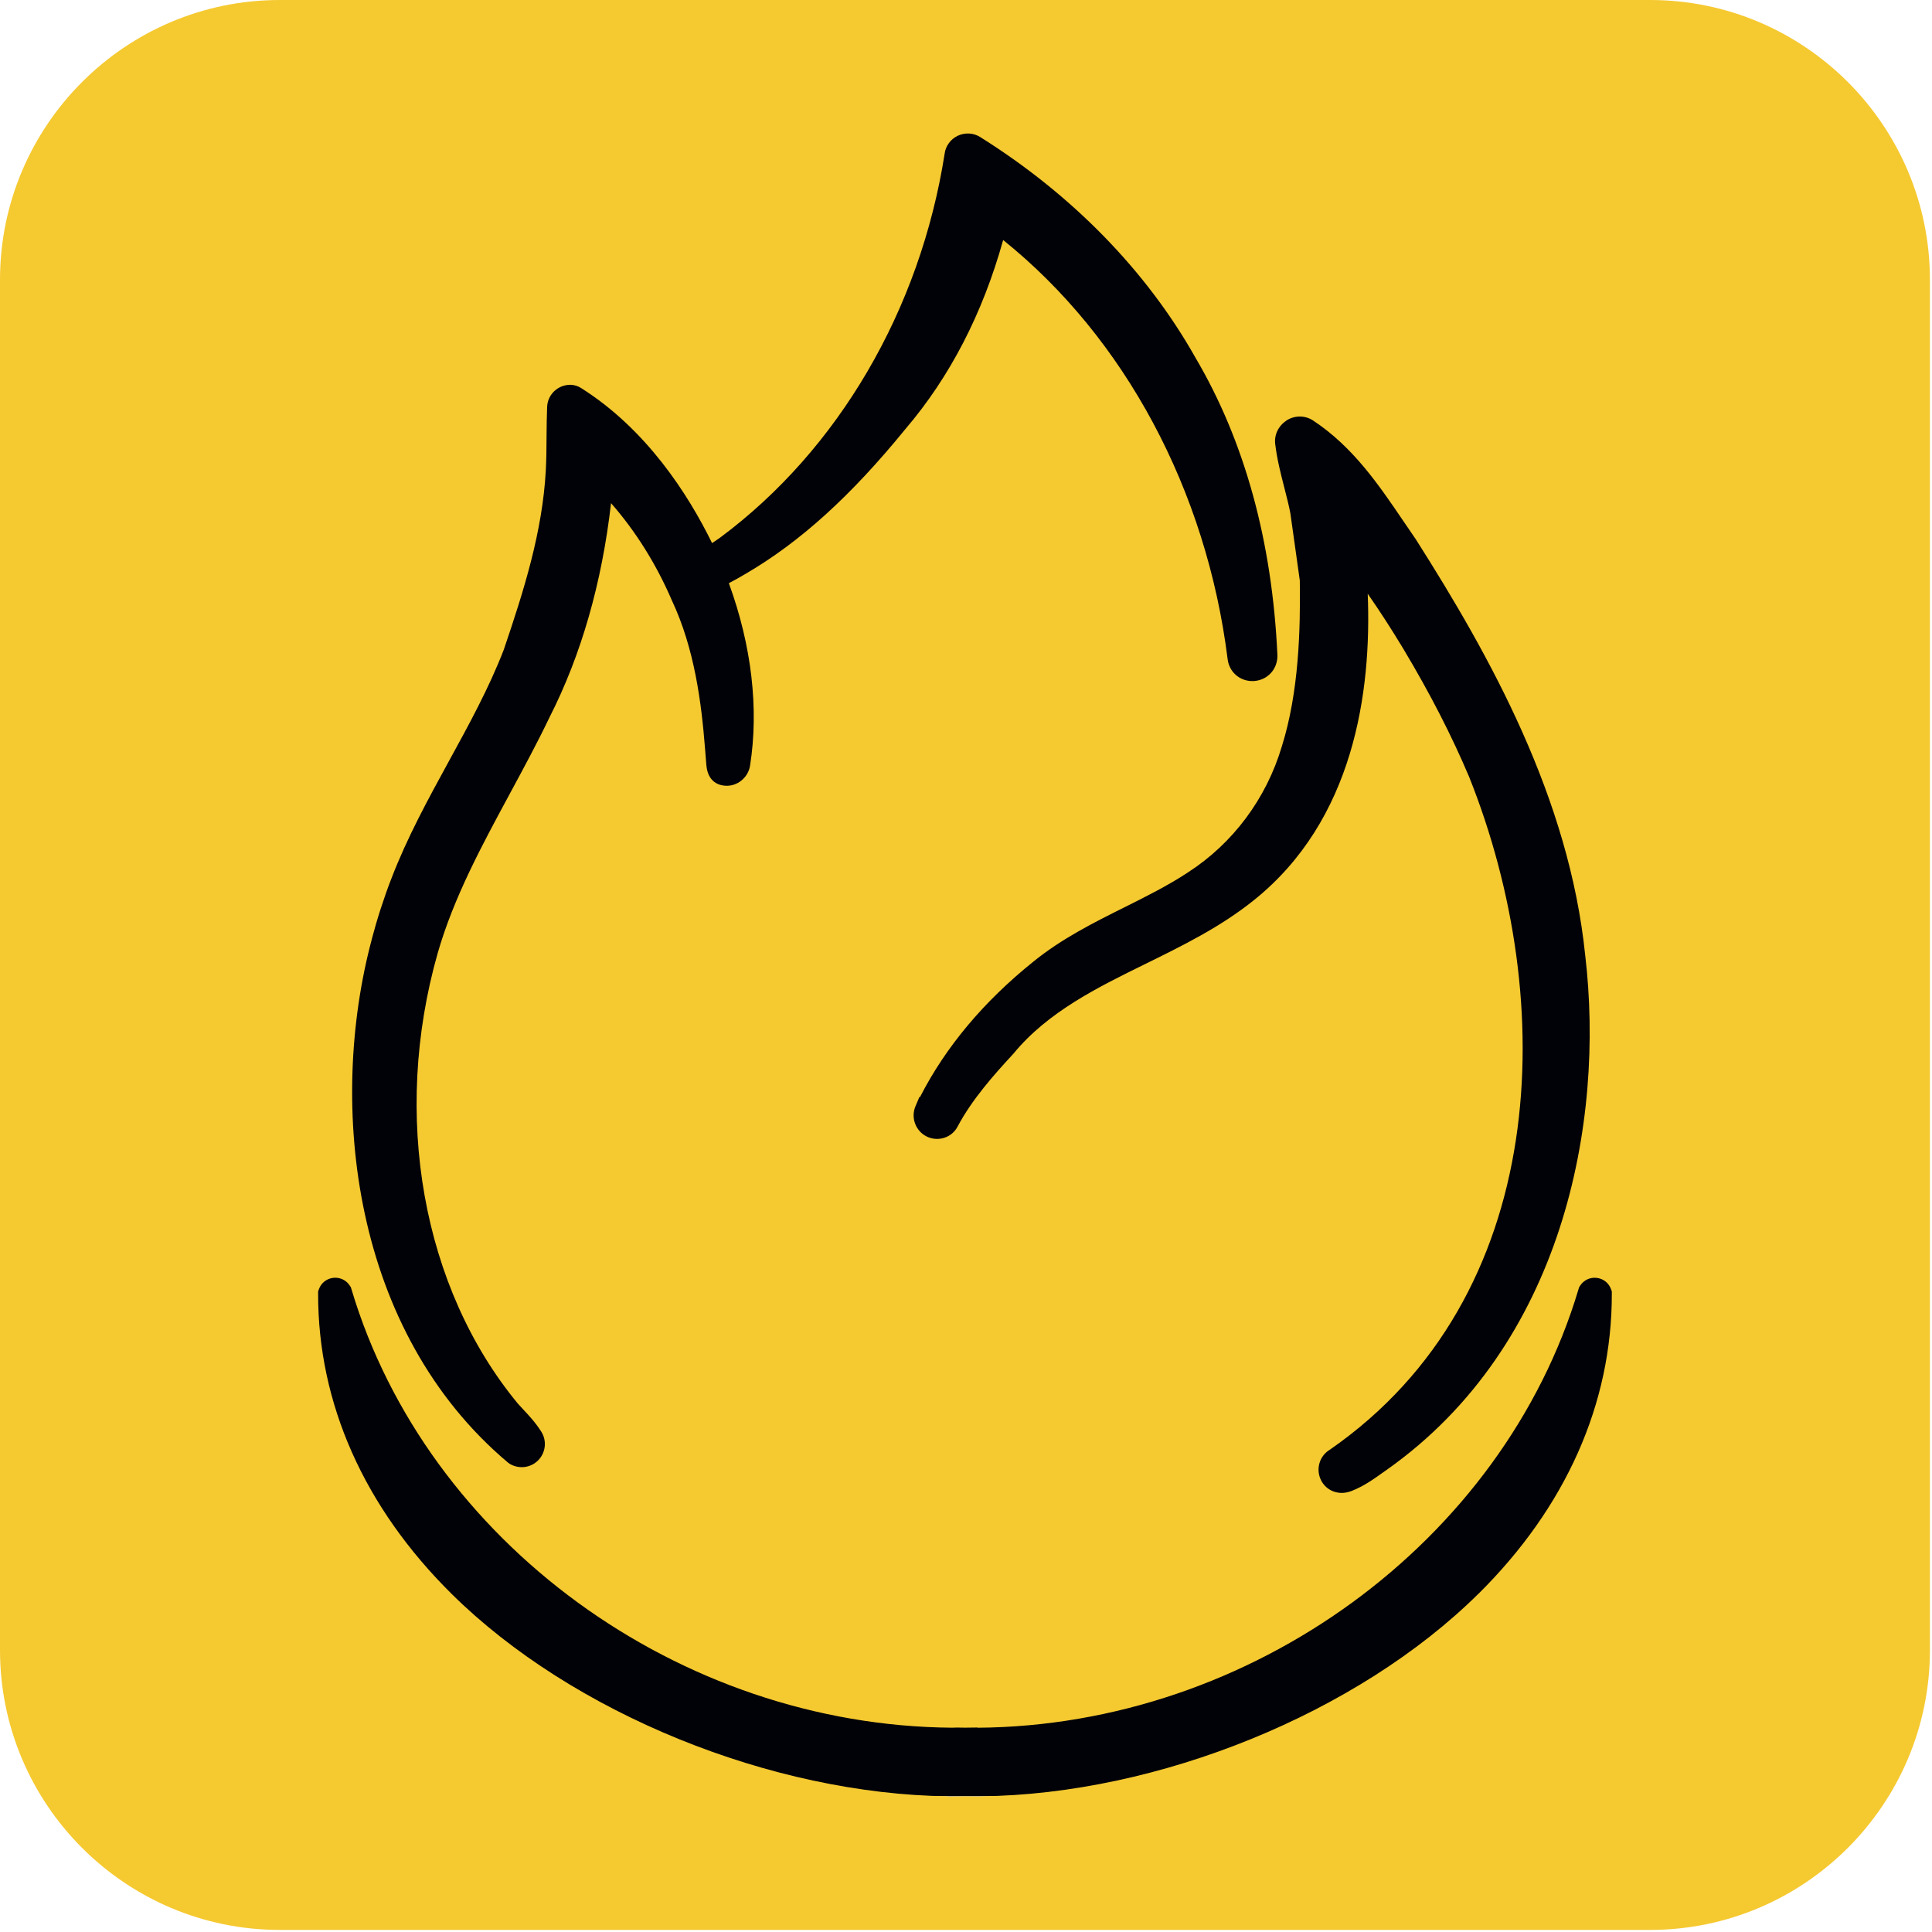 <svg xmlns="http://www.w3.org/2000/svg" fill="none" viewBox="0 0 623 623" height="623" width="623">
<g clip-path="url(#clip0_102_64)">
<path fill="#010208" d="M577.65 37.04H49.61V579.23H577.65V37.04Z"></path>
<path fill="#F5C930" d="M532.09 0H90.24C40.48 0 0 40.48 0 90.24V532.09C0 581.85 40.48 622.33 90.24 622.33H532.09C581.85 622.33 622.33 581.85 622.33 532.09V90.24C622.33 40.48 581.85 0 532.09 0ZM414.85 135.58C417.52 133.87 420.92 133.9 423.52 135.66C436.35 144.17 444.58 156.31 452.55 168.05C453.85 169.97 455.13 171.86 456.43 173.73L456.52 173.86C480.65 211.81 506 257.41 511.18 308.12C517.53 361.9 504.07 433.71 447.27 473.9L445.42 475.2C442.75 477.1 439.72 479.26 435.73 480.83C434.65 481.22 433.66 481.41 432.68 481.41C429.65 481.41 427.02 479.7 425.82 476.95C424.29 473.47 425.59 469.4 428.84 467.47C499.96 418.12 502.66 322.98 473.77 250.58C468.1 237.19 461.2 223.72 452.66 209.45L452.39 209C448.63 202.77 444.83 196.89 441.04 191.46C442.33 223.26 436.53 264.52 404.28 290.32C393.55 298.94 381.29 304.96 369.43 310.79C353.94 318.4 337.92 326.26 326.84 339.72L326.68 339.9C320.46 346.63 313.46 354.5 308.82 363.22C307.02 366.82 302.52 368.3 298.82 366.48C295.24 364.7 293.65 360.42 295.2 356.74L296.47 353.74H296.68C304.9 337.64 317.2 322.95 333.26 310.06C342.45 302.62 352.75 297.48 362.7 292.52C369.65 289.05 376.82 285.47 383.13 281.28C397.59 271.93 408.31 257.55 413.32 240.77C418.89 223.09 419.36 202.86 419.14 187.19L416.11 165.61C415.62 162.98 414.9 160.21 414.15 157.27C413.01 152.82 411.83 148.25 411.23 143.35C410.78 140.36 412.21 137.3 414.87 135.61L414.85 135.58ZM119.89 302.84C120.36 301.08 120.79 299.52 121.21 298.07C121.79 296.13 122.23 294.65 122.73 293.12C123.95 289.38 125.08 286.17 126.21 283.3C131.28 270.07 138.1 257.62 144.69 245.57L144.77 245.42C151.11 233.85 157.67 221.89 162.44 209.53C168.96 190.37 174.92 171.48 176 151.71C176.19 148.16 176.22 144.49 176.24 140.93C176.27 137.47 176.3 134.35 176.43 131.16C176.61 127.21 179.88 124.1 183.88 124.08H184.04C185.24 124.14 186.33 124.48 187.29 125.07C208.4 138.35 221.87 159.32 229.62 175.13C230.18 174.74 230.74 174.36 231.3 173.99L232.08 173.46C270.27 145.15 296.73 99.96 304.62 49.51C304.92 47.12 306.51 44.92 308.76 43.81C311.15 42.68 313.86 42.81 316.04 44.17C345.74 62.77 369.77 87.4 385.52 115.39C401.34 142.24 410.23 174.51 411.92 211.26C412.04 215.68 408.84 219.26 404.47 219.6C404.15 219.62 403.98 219.62 403.81 219.62C399.74 219.62 396.41 216.69 395.88 212.65C389.07 158.09 362.72 108.93 323.48 77.4C316.88 101.11 306.27 121.62 291.93 138.39C274.34 159.99 257.95 174.83 240.39 185.06C238.52 186.18 236.75 187.16 235.03 188.06C242.38 208.18 244.75 228.49 241.87 246.88C241.27 250.79 237.65 253.69 233.8 253.36C232.16 253.27 228.18 252.43 227.76 246.54L227.36 241.51C226.18 226.56 223.98 209.18 216.63 193.55L216.57 193.42C211.62 181.91 204.9 171.2 197.04 162.25C194.08 188.02 187.41 211.24 177.2 231.31C173.23 239.61 168.75 247.89 164.42 255.9L164.29 256.15C155.42 272.56 146.25 289.52 141.14 307.35C126.27 359.6 136.17 415.26 166.97 452.59C167.42 453.09 167.94 453.65 168.47 454.22L168.65 454.42C170.55 456.44 172.68 458.72 174.53 461.64C176.74 465.08 175.73 469.69 172.29 471.92C171.07 472.7 169.66 473.11 168.23 473.11C166.91 473.11 165.62 472.76 164.48 472.11L164.38 472.04L163.78 471.61C113.58 429.33 105.57 356.38 119.9 302.84H119.89ZM476.7 513.97C437.74 552.5 373.48 578.62 316.35 579.24V579.27L314.88 579.29L311.82 579.26C311.38 579.26 310.95 579.26 310.52 579.26L305.76 579.33V579.24C248.67 578.54 184.52 552.44 145.65 513.99C117.43 486.07 102.53 452.59 102.58 417.17V416.43L102.83 415.74C103.54 413.73 105.3 412.32 107.43 412.06C109.58 411.81 111.64 412.77 112.8 414.57L113.14 415.09L113.32 415.69C137.65 497.2 218.99 556.5 307.08 557.12L308.45 557.07L311.19 557.11L315.26 557.06V557.13C403.35 556.51 484.7 497.22 509.02 415.7L509.2 415.11L509.53 414.59C510.69 412.78 512.76 411.81 514.9 412.07C517.03 412.32 518.8 413.73 519.51 415.75L519.75 416.44V417.18C519.82 452.59 504.93 486.07 476.7 513.99V513.97Z"></path>
</g>
<defs>
<clipPath id="clip0_102_64">
<rect fill="white" height="622.33" width="622.33"></rect>
</clipPath>
</defs>
</svg>
